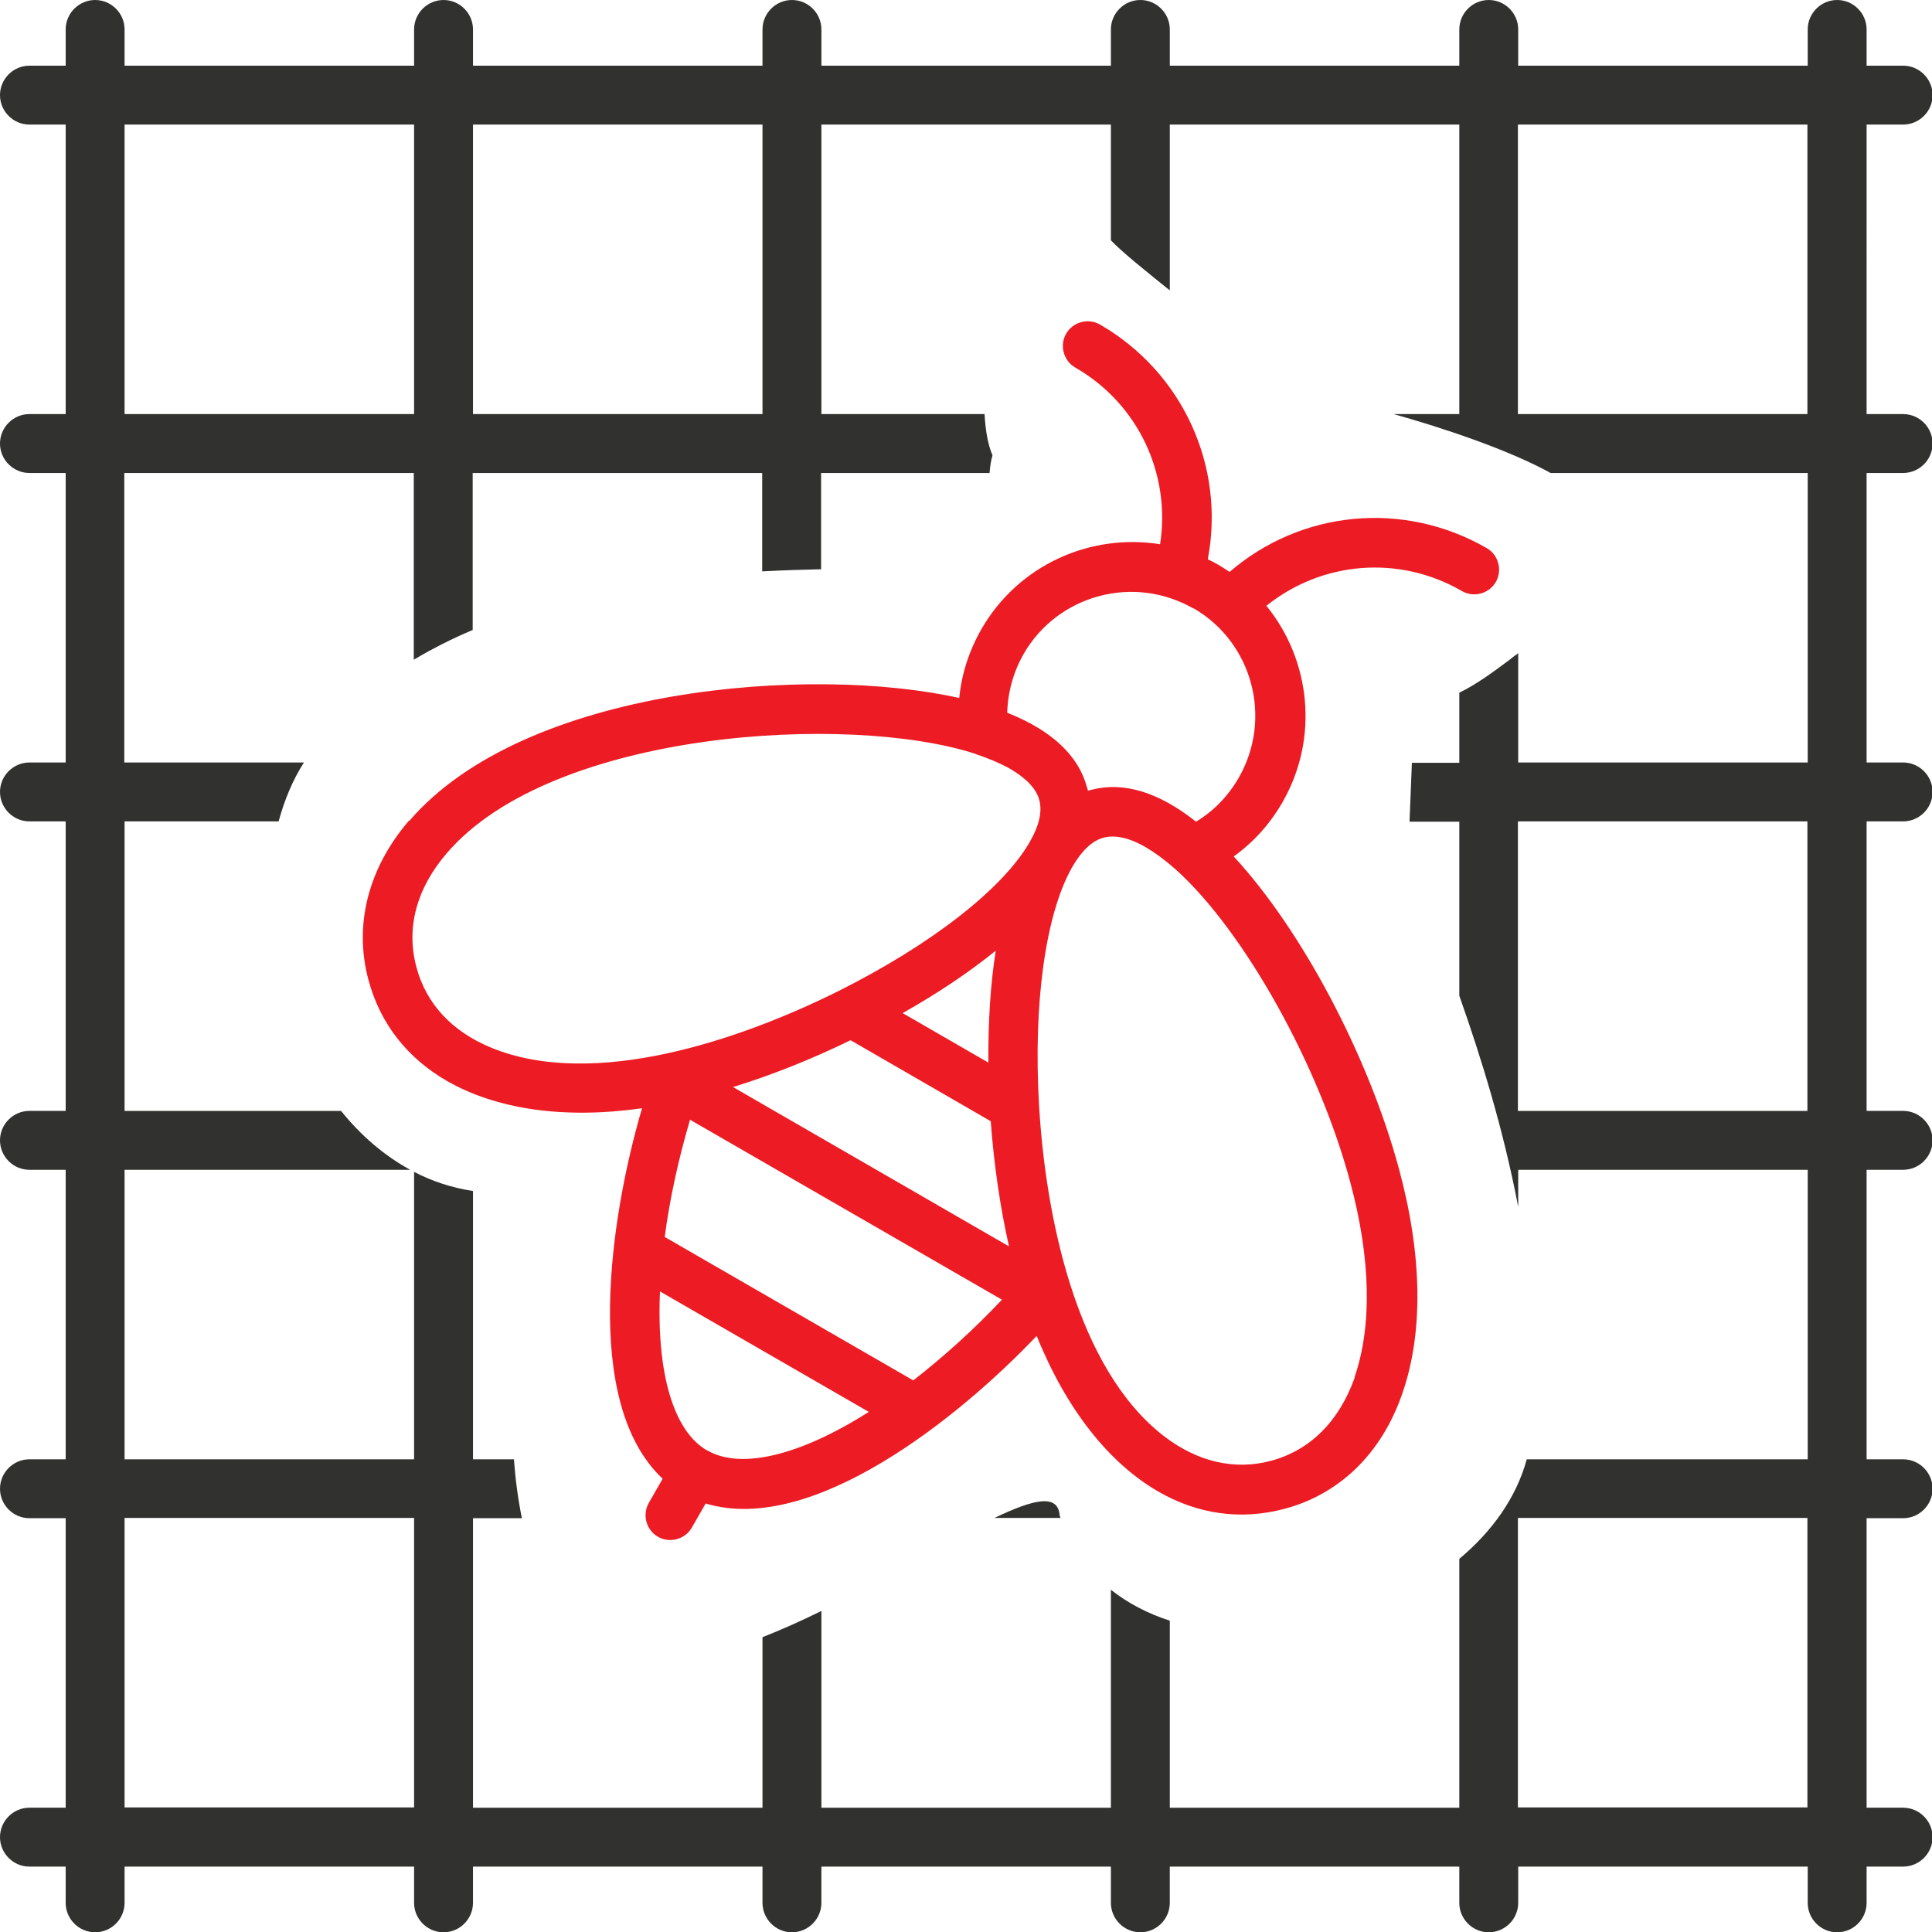 <?xml version="1.0" encoding="UTF-8"?>
<svg id="Vrstva_2" data-name="Vrstva 2" xmlns="http://www.w3.org/2000/svg" viewBox="0 0 65.6 65.6">
  <defs>
    <style>
      .cls-1 {
        fill: #313130;
        fill-rule: evenodd;
      }

      .cls-2 {
        fill: #ed1c24;
      }
    </style>
  </defs>
  <g id="Vrstva_1-2" data-name="Vrstva 1">
    <g>
      <path class="cls-1" d="m4.23,1c0-.55-.45-1-1-1s-1,.45-1,1v1.23h-1.23c-.55,0-1,.45-1,1s.45,1,1,1h1.23v9.83h-1.23c-.55,0-1,.45-1,1s.45,1,1,1h1.23v9.83h-1.23c-.55,0-1,.45-1,1s.45,1,1,1h1.23v9.83h-1.23c-.55,0-1,.45-1,1s.45,1,1,1h1.23v9.83h-1.23c-.55,0-1,.45-1,1s.45,1,1,1h1.23v9.83h-1.23c-.55,0-1,.45-1,1s.45,1,1,1h1.23v1.23c0,.55.45,1,1,1s1-.45,1-1v-1.23h9.83v1.23c0,.55.45,1,1,1s1-.45,1-1v-1.23h9.83v1.23c0,.55.45,1,1,1s1-.45,1-1v-1.23h9.83v1.23c0,.55.45,1,1,1s1-.45,1-1v-1.23h9.83v1.23c0,.55.45,1,1,1s1-.45,1-1v-1.23h9.83v1.23c0,.55.45,1,1,1s1-.45,1-1v-1.23h1.24c.55,0,1-.45,1-1s-.45-1-1-1h-1.24v-9.83h1.24c.55,0,1-.45,1-1s-.45-1-1-1h-1.24v-9.83h1.24c.55,0,1-.45,1-1s-.45-1-1-1h-1.24v-9.83h1.24c.55,0,1-.45,1-1s-.45-1-1-1h-1.24v-9.83h1.24c.55,0,1-.45,1-1s-.45-1-1-1h-1.24V4.23h1.24c.55,0,1-.45,1-1s-.45-1-1-1h-1.24v-1.23c0-.55-.45-1-1-1s-1,.45-1,1v1.23h-9.83v-1.23c0-.55-.45-1-1-1s-1,.45-1,1v1.23h-9.83v-1.23c0-.55-.45-1-1-1s-1,.45-1,1v1.23h-9.83v-1.23c0-.55-.45-1-1-1s-1,.45-1,1v1.23h-9.83v-1.23c0-.55-.45-1-1-1s-1,.45-1,1v1.23H4.23v-1.23Zm0,13.06V4.23h9.83v9.83H4.23Zm11.83,0V4.23h9.83v9.83h-9.83Zm11.83,0V4.23h9.83v3.93c.37.39,1.14,1.01,2,1.7v-5.63h9.83v9.83h-2.23c1.61.45,3.88,1.2,5.33,2h8.73v9.83h-9.83v-3.71c-.11.08-.22.16-.33.25-.51.38-1.09.81-1.67,1.09v2.38h-1.61l-.08,2h1.69v5.91c.74,2.09,1.5,4.55,2,7.17v-1.26h9.83v9.83h-9.54c-.36,1.32-1.19,2.46-2.29,3.38v8.45h-9.83v-6.35c-.74-.24-1.42-.59-2-1.05v7.4h-9.83v-6.68c-.67.33-1.34.63-2,.89v5.79h-9.83v-9.83h1.66c-.13-.64-.22-1.31-.27-2h-1.39v-9.11c-.72-.11-1.39-.33-2-.65v9.76H4.23v-9.83h9.7c-.9-.49-1.69-1.18-2.35-2h-7.35v-9.83h5.23c.2-.73.48-1.41.86-2h-6.1v-9.83h9.83v6.34c.64-.38,1.31-.72,2-1.01v-5.33h9.83v3.34c.79-.04,1.45-.06,1.94-.07.02,0,.04,0,.06,0v-3.27h5.72c.02-.23.05-.44.1-.6-.16-.37-.24-.86-.27-1.4h-5.55Zm5.88,37.48h2.24s-.02-.05-.03-.08c-.05-.76-.9-.55-2.21.08ZM51.54,14.06V4.23h9.83v9.83h-9.83Zm0,13.83h9.83v9.83h-9.83v-9.83Zm0,23.65h9.83v9.83h-9.83v-9.83Zm-37.48,0v9.83H4.23v-9.83h9.83Z"/>
      <path class="cls-2" d="m13.89,27.86c-1.39,1.62-1.88,3.54-1.38,5.41.4,1.5,1.33,2.66,2.66,3.43,1.67.96,3.96,1.31,6.63.93-1.07,3.64-2.06,9.99.7,12.58l-.47.82c-.23.4-.09.92.31,1.15.4.23.92.09,1.15-.31l.47-.82c3.63,1.1,8.64-2.95,11.24-5.69,1.01,2.5,2.45,4.31,4.12,5.28,1.33.77,2.8.99,4.3.59,1.87-.5,3.29-1.88,3.99-3.9.72-2.05.69-4.68-.1-7.61-1.04-3.87-3.31-8.14-5.62-10.64.67-.48,1.23-1.1,1.65-1.83,1.26-2.18.96-4.84-.54-6.68,1.88-1.51,4.5-1.74,6.64-.5.4.23.92.09,1.15-.31.23-.4.09-.92-.31-1.15-2.83-1.63-6.31-1.28-8.73.81-.12-.08-.24-.16-.36-.23-.12-.07-.25-.14-.38-.2.6-3.14-.84-6.34-3.66-7.97-.4-.23-.92-.09-1.15.31-.23.4-.09.92.31,1.15,2.14,1.23,3.25,3.62,2.88,6-2.35-.38-4.8.69-6.06,2.87-.42.73-.68,1.53-.76,2.35-4.98-1.12-14.73-.41-18.67,4.17Zm19.92,4.42c-.18,1.14-.26,2.42-.25,3.8l-2.91-1.68c1.2-.68,2.26-1.39,3.16-2.12Zm-4.93,3.04l4.76,2.75c.11,1.48.32,2.92.62,4.25l-9.37-5.41c1.3-.4,2.66-.94,3.99-1.59Zm2.13,11.55l-8.44-4.87c.17-1.29.47-2.66.86-3.98l10.59,6.11c-.94,1-1.98,1.94-3.01,2.74Zm-7,2.38c-1.15-.66-1.72-2.64-1.6-5.4l7.09,4.09c-2.33,1.48-4.34,1.97-5.48,1.31Zm21.99-2.48c-.53,1.49-1.51,2.47-2.84,2.83-1.24.33-2.49.04-3.63-.83-2.99-2.3-4.03-7.47-4.25-11.25-.2-3.45.22-6.46,1.11-8.05,0,0,0,0,0,0,.01-.02.03-.05.04-.07,0,0,0,0,0,0,.32-.54.67-.86,1.05-.96.39-.1.88.01,1.43.33.32.19.66.44,1.02.76t0,0c2.31,2.08,4.86,6.64,5.92,10.62.7,2.6.74,4.89.14,6.62Zm-5.48-26.12c2.01,1.16,2.7,3.74,1.54,5.76-.36.62-.85,1.13-1.45,1.49-1.27-1.01-2.47-1.37-3.56-1.08-.04,0-.07.02-.11.03,0-.04-.02-.07-.03-.11-.29-1.09-1.2-1.94-2.71-2.54.02-.7.21-1.39.56-2,1.16-2.01,3.74-2.7,5.76-1.54Zm-7.4,4.95c.45.15.85.32,1.17.5.55.32.9.68,1,1.07.1.38,0,.85-.31,1.39h0s-.03.05-.04.07h0c-.93,1.58-3.33,3.44-6.41,4.99-3.37,1.69-8.37,3.39-11.86,1.95-1.33-.55-2.2-1.49-2.53-2.73-.36-1.33,0-2.67,1.03-3.87,3.58-4.18,13.68-4.77,17.96-3.37Z"/>
    </g>
  </g>
</svg>